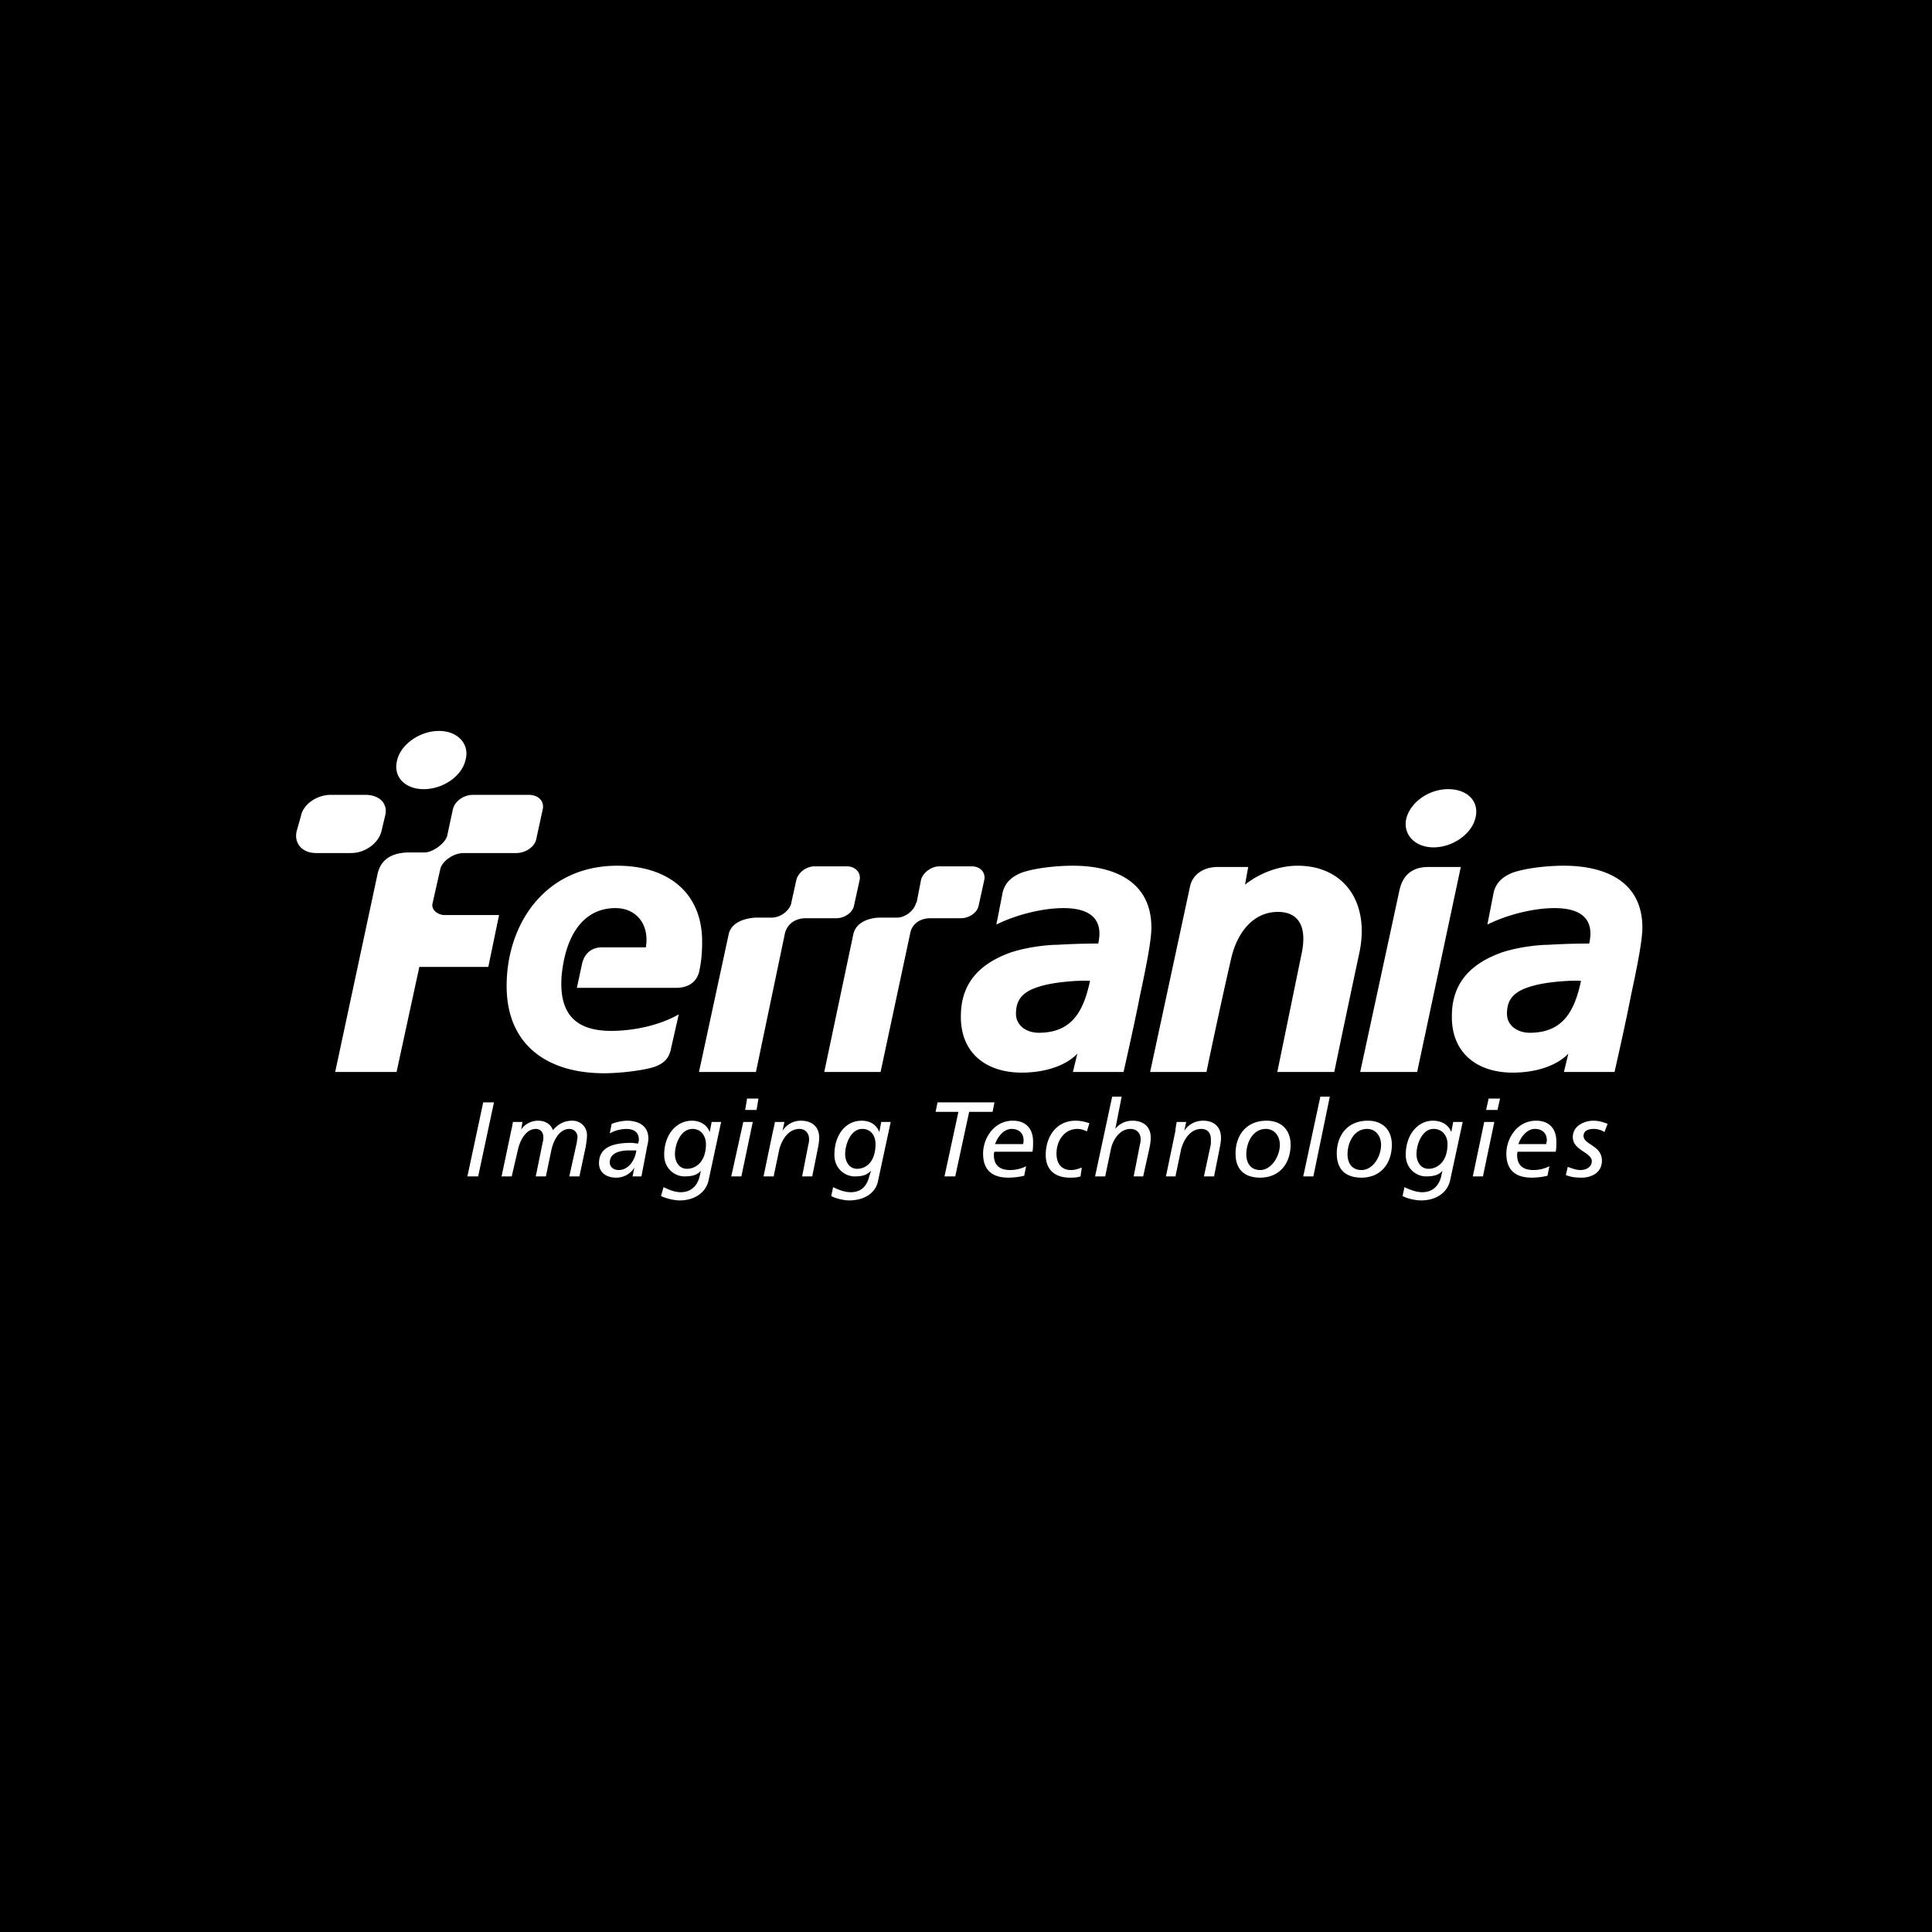 <?xml version="1.0" encoding="UTF-8"?> <svg xmlns="http://www.w3.org/2000/svg" width="2500" height="2500" viewBox="0 0 192.756 192.756"><g fill-rule="evenodd" clip-rule="evenodd"><path d="M0 0h192.756v192.756H0V0z"></path><path d="M103.639 103.039c3.346 0 4.48-2.211 5.113-5.178-.947-.062-2.715.062-4.041.316-2.463.504-3.346 1.326-3.346 2.967 0 1.2 1.073 1.895 2.274 1.895zm-4.231-10.796l.631-3.22c.252-1.01.947-1.578 1.895-1.957 1.262-.442 3.346-.694 5.113-.694 3.85 0 7.828 1.389 7.828 6.187 0 1.325-.568 4.103-1.137 6.755-.506 2.65-1.641 7.637-1.641 7.637h-5.051l.441-1.83c-1.072 1.137-3.094 1.895-5.555 1.895-3.598 0-6.187-2.02-6.061-5.809.063-3.914 2.904-5.429 4.986-6.186 1.957-.631 3.979-.758 4.609-.758a70.997 70.997 0 0 1 4.104-.126c.441-1.957-.252-3.535-3.473-3.535-2.144 0-4.794.694-6.689 1.641zm47.787-10.605c-.379 1.579-2.271 2.904-4.166 2.904s-3.094-1.325-2.715-2.904c.443-1.641 2.273-2.904 4.168-2.904 1.957 0 3.157 1.263 2.713 2.904zm-71.712 9.911h1.515c.884 0 1.768-.694 1.957-1.452v-.063l.505-2.272c.189-.694.947-1.326 1.831-1.326h3.22c.82 0 1.389.631 1.262 1.326l-.568 2.588c-.126.695-.947 1.263-1.768 1.263h-3.03c-1.073 0-1.831.568-2.083 1.452l-2.904 13.887h-5.682l2.967-13.761c.378-1.642 2.778-1.642 2.778-1.642zm-33.079-6.503c.694 0 1.957-.82 2.209-1.641l.568-2.651c.189-.821 1.073-1.452 2.021-1.452h5.555c.947 0 1.578.631 1.389 1.452l-.631 2.904c-.126.821-1.073 1.452-2.021 1.452h-5.239c-1.073 0-2.209.884-2.336 1.641l-.757 3.346c-.189.695.568 1.2 1.2 1.2h5.429l-1.073 5.176h-6.881l-2.272 10.479h-6.124l4.229-19.758c.379-1.704 1.768-2.146 3.22-2.146h1.514v-.002zm45.515 6.503h1.578c.821 0 1.705-.694 1.894-1.452l.063-.063.442-2.272c.189-.694 1.01-1.326 1.831-1.326h3.219c.884 0 1.39.631 1.263 1.326l-.568 2.588c-.127.695-.947 1.263-1.768 1.263h-3.03c-1.073 0-1.831.568-2.021 1.452l-2.967 13.887h-5.619l2.904-13.761c.379-1.641 2.588-1.641 2.588-1.641h.191v-.001zm33.585-5.05h3.029l-.316 1.768c1.326-1.073 3.283-1.894 5.24-1.894 4.609 0 7.197 3.598 6.188 8.585a1931.16 1931.16 0 0 0-2.525 11.994h-5.682s1.893-9.215 2.461-11.994c.506-2.651-.441-3.977-2.398-3.977-2.525 0-4.104 2.146-4.672 4.671-1.137 4.924-2.461 11.299-2.461 11.299h-5.619l3.977-18.496c.253-1.199 1.325-1.956 2.778-1.956zm21.021 0h3.219l-4.355 20.453h-5.682l3.914-18.117c.315-1.453 1.199-2.336 2.904-2.336zm-84.466 9.722c.19-.947.821-1.705 2.021-1.705h4.355c.379-2.209-.884-3.914-3.03-3.914-3.283 0-4.987 2.84-5.366 6.691-.316 3.852 1.389 5.557 4.924 5.557 2.336 0 4.861-.568 6.755-1.643l-.758 3.346c-.189 1.074-.758 1.516-1.515 1.832-.947.377-3.472.693-5.176.693-5.618 0-9.722-2.777-9.722-8.711 0-6.124 3.788-11.995 11.047-11.995 4.861 0 8.459 2.525 8.459 7.575 0 1.01-.063 1.831-.252 2.777-.189 1.199-1.073 1.832-2.336 1.832h-9.911l.505-2.335zm90.337-3.978l.631-3.22c.252-1.01.945-1.578 1.893-1.957 1.264-.442 3.346-.694 5.113-.694 3.852 0 7.828 1.389 7.828 6.187 0 1.325-.568 4.103-1.137 6.755-.504 2.65-1.641 7.637-1.641 7.637h-5.051l.443-1.83c-1.074 1.137-3.094 1.895-5.557 1.895-3.598 0-6.186-2.02-6.061-5.809.064-3.914 2.904-5.429 4.988-6.186 1.957-.631 3.977-.758 4.607-.758a71.058 71.058 0 0 1 4.104-.126c.443-1.957-.252-3.535-3.471-3.535-2.144 0-4.796.694-6.689 1.641zm4.229 10.796c3.346 0 4.482-2.211 5.113-5.178-.947-.062-2.715.062-4.039.316-2.463.504-3.348 1.326-3.348 2.967.001 1.2 1.075 1.895 2.274 1.895zM160.391 112.129l-.316.82c-.252-.189-.695-.316-1.072-.316-.443 0-1.012.127-1.012.695 0 .883 1.832.947 1.832 2.463 0 1.324-1.199 1.703-2.021 1.703-.883 0-1.199-.125-1.578-.252l.189-.82c.379.125.822.314 1.264.314.504 0 1.135-.252 1.135-.883 0-.885-1.893-1.074-1.893-2.398 0-1.137 1.137-1.643 2.084-1.643.44 0 .944.127 1.388.317zM38.426 81.385l-.378 1.578c-.315 1.199-1.641 2.146-3.03 2.146h-3.472c-1.389 0-2.209-.947-1.957-2.146l.442-1.578c.252-1.199 1.641-2.083 2.967-2.083h3.472c1.388 0 2.272.884 1.956 2.083zm8.018-5.555c-.379 1.641-2.272 2.904-4.167 2.904s-3.093-1.263-2.651-2.904c.378-1.579 2.272-2.904 4.166-2.904s3.094 1.325 2.652 2.904zm.189 41.539l1.578-7.387h1.073l-1.578 7.387h-1.073zm3.409 0l1.01-4.799c.063-.189.063-.379.126-.631h.947l-.126.758c.379-.568 1.01-.885 1.705-.885.631 0 1.263.316 1.452.947.505-.568 1.073-.947 1.957-.947.82 0 1.452.631 1.452 1.453 0 .314-.063.756-.126 1.135l-.631 2.969h-1.01l.757-3.41c0-.189.063-.379.063-.504 0-.443-.315-.822-.82-.822-1.01 0-1.578 1.201-1.768 2.021l-.568 2.715h-1.01l.695-3.41c.063-.189.063-.379.063-.504 0-.443-.252-.822-.758-.822-1.01 0-1.578 1.201-1.767 2.021l-.631 2.715h-1.012zm10.795-4.293l.189-.947a4.659 4.659 0 0 1 1.515-.316c1.073 0 2.146.441 2.146 1.768 0 .254-.063.568-.126.82a253.219 253.219 0 0 1-.568 2.969h-.884l.19-.885a2.12 2.12 0 0 1-1.831 1.01c-.884 0-1.705-.441-1.705-1.451 0-1.578 1.389-2.021 3.22-2.021.189 0 .442.064.694.064 0-.127.063-.252.063-.379 0-.758-.505-1.074-1.263-1.074a3.5 3.5 0 0 0-1.64.442zm.884 3.66c1.01 0 1.641-1.01 1.768-1.957h-.758c-.758 0-1.894.189-1.894 1.199 0 .444.378.758.884.758zM71 111.939h.947l-1.263 5.871c-.252 1.072-1.263 1.957-2.904 1.957-.315 0-1.199-.127-1.83-.441l.252-.885c.505.252 1.137.506 1.705.506 1.136 0 1.704-.758 1.894-1.578l.126-.568c-.315.379-.757.568-1.641.568-.947 0-2.02-.758-2.02-2.146 0-2.021 1.199-3.41 2.777-3.41.694 0 1.452.316 1.768 1.137l.189-1.011zm-3.661 3.219c0 .695.379 1.453 1.199 1.453.884 0 1.894-.695 1.894-2.463 0-.82-.505-1.516-1.326-1.516-1.198.001-1.767 1.516-1.767 2.526zm5.619 2.211l1.199-5.43h.947l-1.137 5.43h-1.009zm2.714-7.765l-.189 1.137h-1.137l.189-1.137h1.137zm.505 7.765l.947-4.547c.063-.252.126-.504.189-.883h.947l-.189.883a2.155 2.155 0 0 1 1.831-1.01c1.073 0 1.83.568 1.83 1.705 0 .316-.062.693-.126 1.01l-.568 2.842h-1.01l.631-3.221c.063-.189.063-.379.063-.504 0-.568-.379-1.012-.947-1.012-1.262 0-1.831 1.326-2.02 2.021l-.568 2.715h-1.01v.001zm11.742-5.43h.947l-1.262 5.871c-.19 1.072-1.2 1.957-2.904 1.957-.315 0-1.199-.127-1.767-.441l.189-.885c.505.252 1.136.506 1.768.506 1.136 0 1.642-.758 1.831-1.578l.189-.568c-.378.379-.758.568-1.641.568-.947 0-2.02-.758-2.02-2.146 0-2.021 1.136-3.41 2.714-3.41.757 0 1.452.316 1.768 1.137l.188-1.011zm-3.598 3.219c0 .695.378 1.453 1.199 1.453.884 0 1.831-.695 1.831-2.463 0-.82-.442-1.516-1.326-1.516-1.136.001-1.704 1.516-1.704 2.526zm14.898-5.176l-.189.947h-2.336l-1.389 6.439h-1.073l1.389-6.439h-2.273l.189-.947h5.682zm.062 4.166h2.779c.062-.127.062-.252.062-.379 0-.693-.441-1.137-1.199-1.137s-1.388.759-1.642 1.516zm3.094 2.209l-.189.947a6.688 6.688 0 0 1-1.578.189c-1.326 0-2.525-.504-2.525-2.398 0-1.516 1.074-3.283 2.967-3.283 1.326 0 2.021.82 2.021 2.084 0 .379 0 .693-.064 1.01H99.22c-.062.127-.062.189-.062.316 0 1.135.693 1.514 1.641 1.514a3.59 3.59 0 0 0 1.576-.379zm6.313-4.293l-.252.822a1.948 1.948 0 0 0-.947-.254c-1.262 0-2.082 1.137-2.082 2.463 0 1.01.504 1.641 1.451 1.641.379 0 .758-.125 1.072-.252l-.125.885c-.379.125-.695.125-1.074.125-1.451 0-2.398-.758-2.398-2.271 0-1.832 1.074-3.41 2.967-3.41.567-.001 1.009.126 1.388.251zm.568 5.305l1.705-7.955h.947l-.633 3.219c.379-.504 1.012-.82 1.705-.82 1.074 0 1.83.568 1.83 1.705 0 .316-.062.693-.125 1.01l-.631 2.842h-.947l.631-3.221c.062-.189.062-.379.062-.504 0-.568-.379-1.012-1.01-1.012-1.199 0-1.83 1.326-1.957 2.021l-.568 2.715h-1.009zm7.07 0l.947-4.547c0-.252.062-.504.127-.883h.945l-.189.883c.316-.504.947-1.01 1.895-1.01 1.01 0 1.768.568 1.768 1.705 0 .316-.062.693-.127 1.01l-.566 2.842h-1.01l.693-3.221v-.504c0-.568-.316-1.012-.947-1.012-1.262 0-1.83 1.326-2.02 2.021l-.568 2.715h-.948v.001zm6.945-2.273c0-1.83 1.072-3.283 3.092-3.283 1.453 0 2.4.885 2.4 2.398 0 1.832-1.074 3.283-3.031 3.283-1.515 0-2.461-.758-2.461-2.398zm1.073.062c0 .885.441 1.578 1.389 1.578 1.074 0 1.957-1.324 1.957-2.525 0-.82-.506-1.578-1.389-1.578-1.326 0-1.957 1.388-1.957 2.525zm5.681 2.211l1.705-7.955h.945l-1.641 7.955h-1.009zm3.346-2.273c0-1.83 1.072-3.283 3.094-3.283 1.451 0 2.398.885 2.398 2.398 0 1.832-1.074 3.283-3.031 3.283-1.514 0-2.461-.758-2.461-2.398zm1.072.062c0 .885.443 1.578 1.389 1.578 1.137 0 1.957-1.324 1.957-2.525 0-.82-.504-1.578-1.389-1.578-1.324 0-1.957 1.388-1.957 2.525zm10.543-3.219h.947l-1.264 5.871c-.252 1.072-1.262 1.957-2.902 1.957-.379 0-1.264-.127-1.832-.441l.189-.885c.506.252 1.199.506 1.768.506 1.137 0 1.705-.758 1.895-1.578l.127-.568c-.316.379-.758.568-1.643.568-.947 0-2.02-.758-2.02-2.146 0-2.021 1.199-3.41 2.715-3.41.758 0 1.516.316 1.83 1.137l.19-1.011zm-3.662 3.219c0 .695.379 1.453 1.201 1.453.883 0 1.893-.695 1.893-2.463 0-.82-.504-1.516-1.389-1.516-1.136.001-1.705 1.516-1.705 2.526zm5.619 2.211l1.137-5.43h1.01l-1.137 5.43h-1.01zm2.715-7.765l-.252 1.137h-1.137l.252-1.137h1.137zm1.83 4.544h2.777c0-.127.064-.252.064-.379 0-.693-.443-1.137-1.199-1.137-.757.001-1.388.759-1.642 1.516zm3.094 2.209l-.189.947a6.713 6.713 0 0 1-1.578.189c-1.326 0-2.525-.504-2.525-2.398 0-1.516 1.074-3.283 2.967-3.283 1.326 0 2.021.82 2.021 2.084 0 .379 0 .693-.064 1.01h-3.787c-.062.127-.062.189-.062.316 0 1.135.693 1.514 1.641 1.514.504 0 1.07-.125 1.576-.379z" fill="#fff"></path></g></svg> 